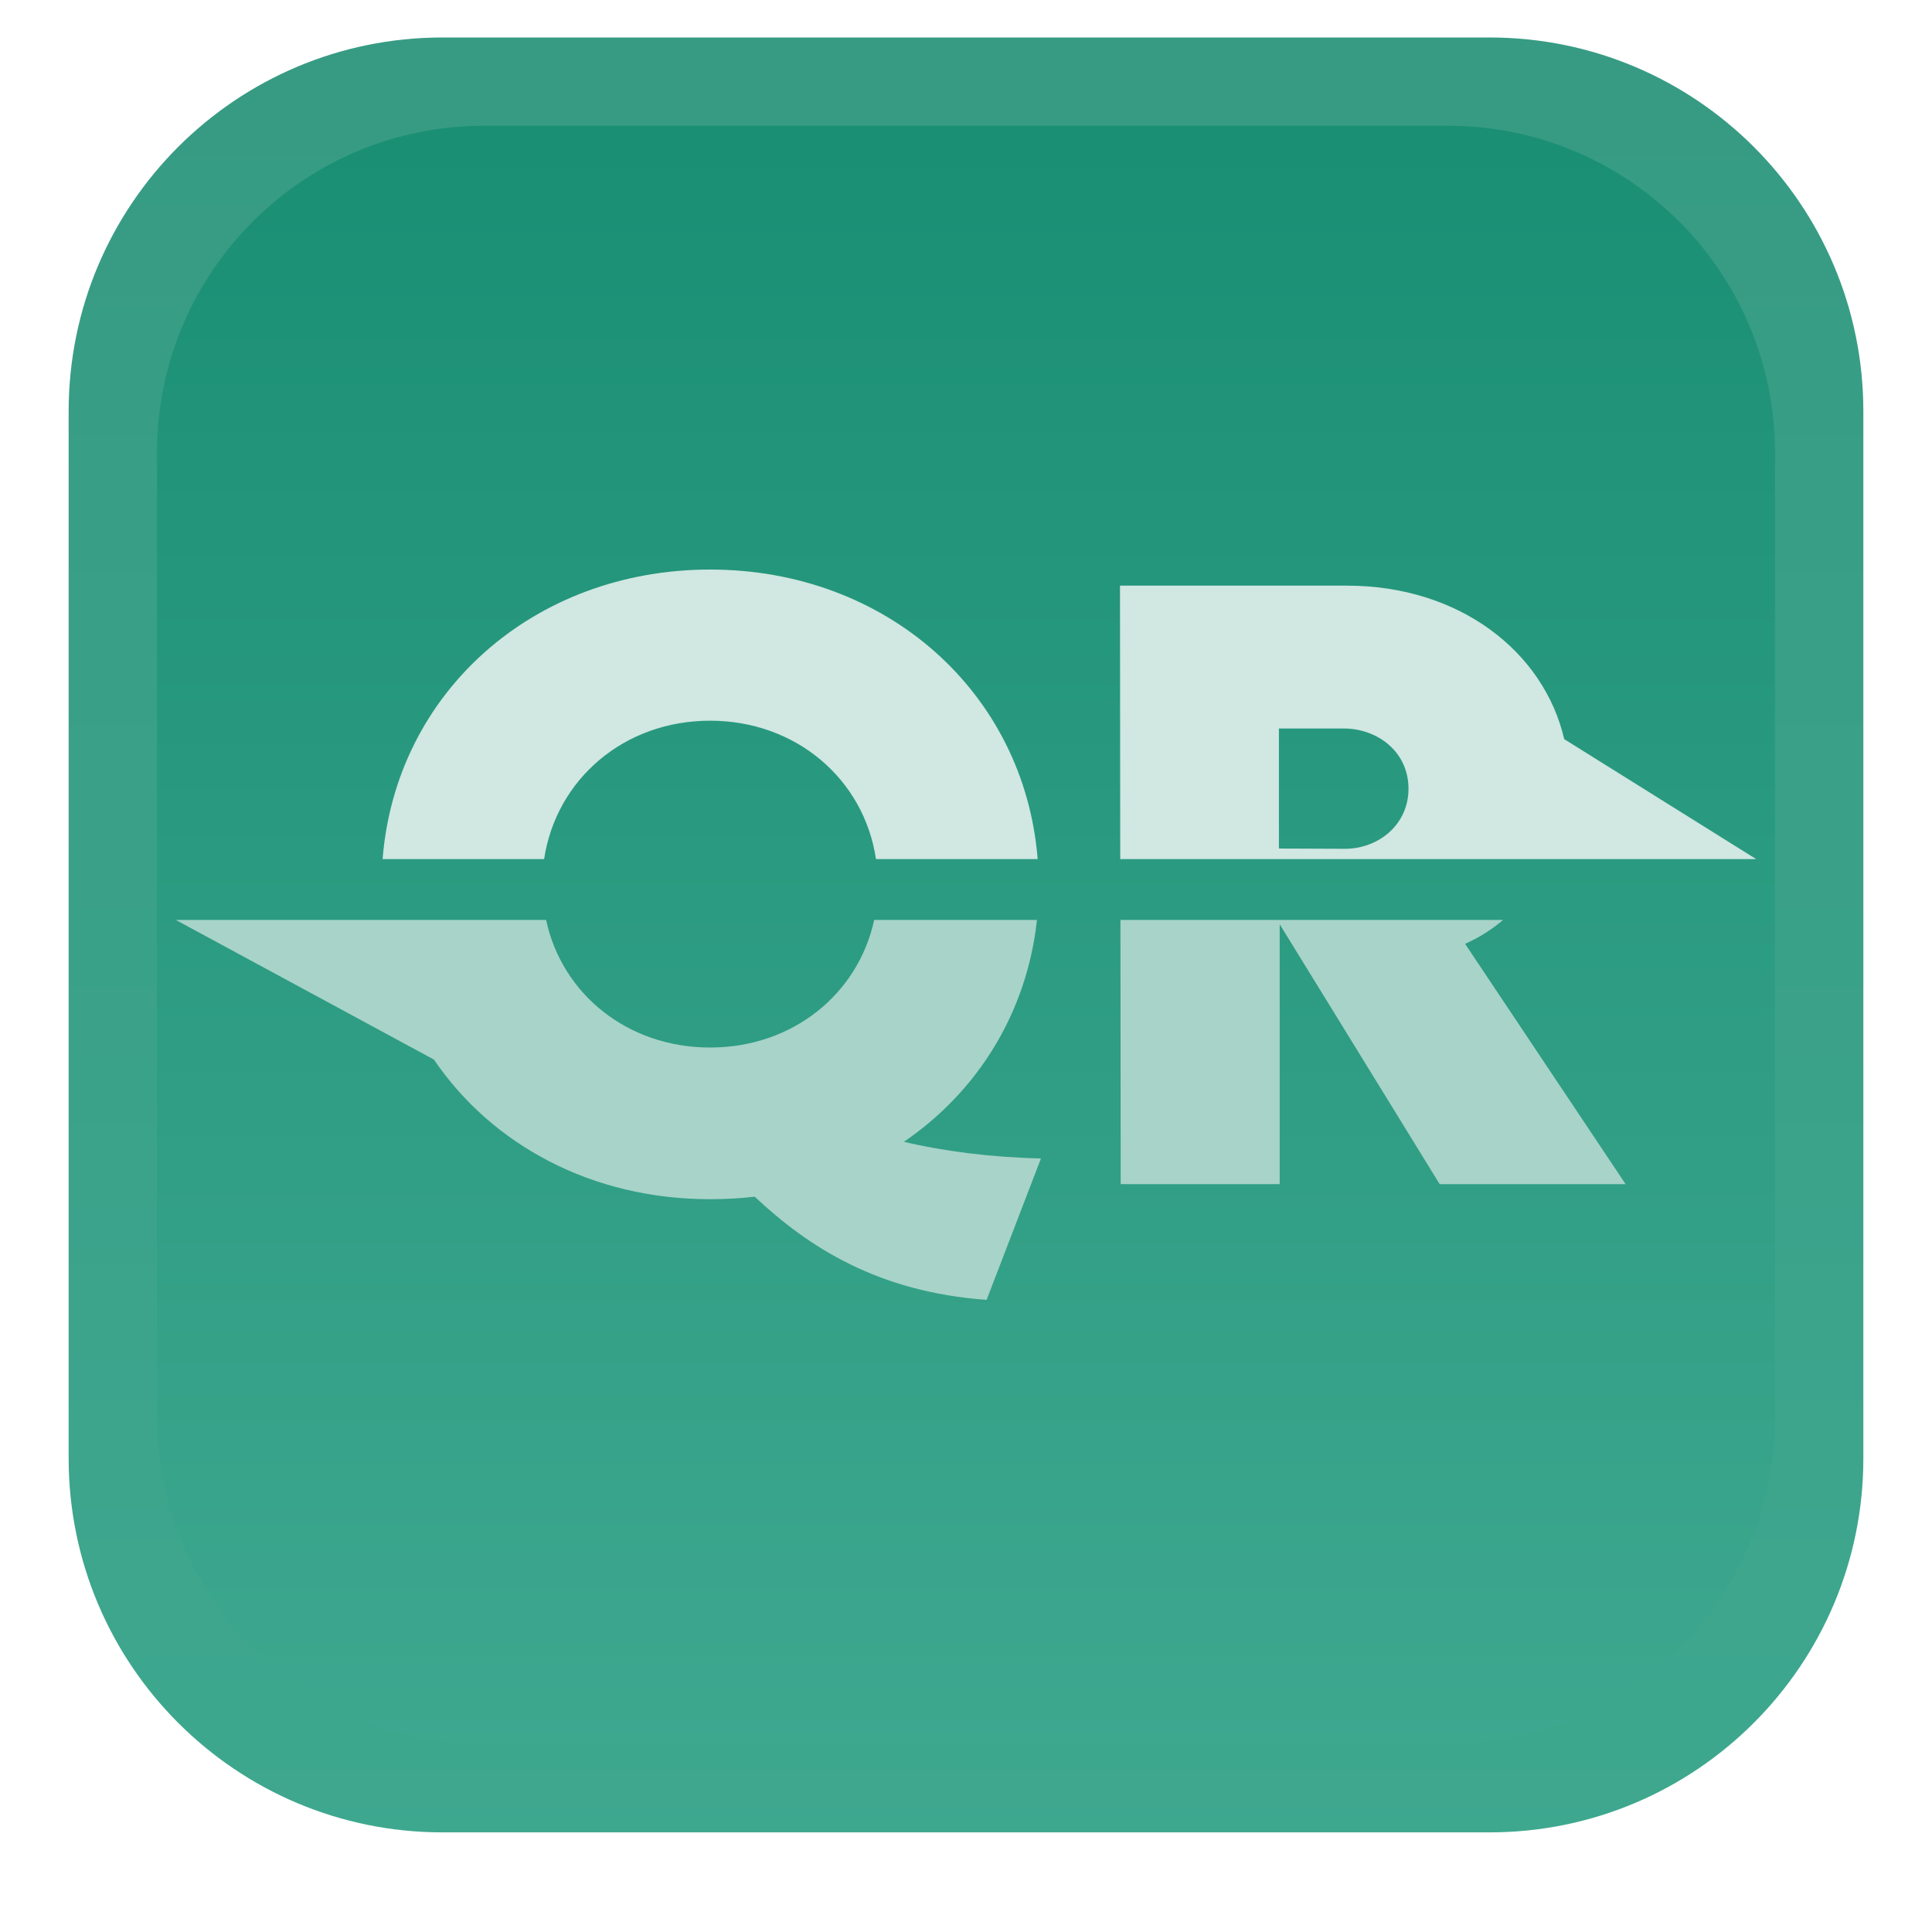<svg xmlns="http://www.w3.org/2000/svg" xmlns:xlink="http://www.w3.org/1999/xlink" width="40" zoomAndPan="magnify" viewBox="0 0 30 30" height="40" preserveAspectRatio="xMidYMid meet" version="1.0"><defs><clipPath id="4c242dc9dd"><path d="M 1.066 0.582 L 28.934 0.582 L 28.934 28.453 L 1.066 28.453 Z M 1.066 0.582 " clip-rule="nonzero"/></clipPath><clipPath id="388b588482"><path d="M 6.871 0.582 L 23.129 0.582 C 26.336 0.582 28.934 3.18 28.934 6.387 L 28.934 22.645 C 28.934 25.852 26.336 28.453 23.129 28.453 L 6.871 28.453 C 3.664 28.453 1.066 25.852 1.066 22.645 L 1.066 6.387 C 1.066 3.18 3.664 0.582 6.871 0.582 Z M 6.871 0.582 " clip-rule="nonzero"/></clipPath><linearGradient x1="128" gradientTransform="matrix(0.109, 0, 0, 0.109, 1.065, 0.581)" y1="0" x2="128" gradientUnits="userSpaceOnUse" y2="256" id="eb81175a37"><stop stop-opacity="1" stop-color="rgb(21.599%, 60.799%, 51.399%)" offset="0"/><stop stop-opacity="1" stop-color="rgb(21.683%, 60.957%, 51.546%)" offset="0.062"/><stop stop-opacity="1" stop-color="rgb(21.852%, 61.276%, 51.84%)" offset="0.125"/><stop stop-opacity="1" stop-color="rgb(22.02%, 61.595%, 52.133%)" offset="0.188"/><stop stop-opacity="1" stop-color="rgb(22.189%, 61.914%, 52.428%)" offset="0.25"/><stop stop-opacity="1" stop-color="rgb(22.359%, 62.233%, 52.721%)" offset="0.312"/><stop stop-opacity="1" stop-color="rgb(22.527%, 62.552%, 53.015%)" offset="0.375"/><stop stop-opacity="1" stop-color="rgb(22.696%, 62.871%, 53.308%)" offset="0.438"/><stop stop-opacity="1" stop-color="rgb(22.864%, 63.19%, 53.603%)" offset="0.5"/><stop stop-opacity="1" stop-color="rgb(23.033%, 63.509%, 53.896%)" offset="0.562"/><stop stop-opacity="1" stop-color="rgb(23.203%, 63.826%, 54.19%)" offset="0.625"/><stop stop-opacity="1" stop-color="rgb(23.37%, 64.145%, 54.483%)" offset="0.688"/><stop stop-opacity="1" stop-color="rgb(23.54%, 64.464%, 54.778%)" offset="0.75"/><stop stop-opacity="1" stop-color="rgb(23.708%, 64.783%, 55.07%)" offset="0.812"/><stop stop-opacity="1" stop-color="rgb(23.877%, 65.102%, 55.365%)" offset="0.875"/><stop stop-opacity="1" stop-color="rgb(24.046%, 65.421%, 55.658%)" offset="0.938"/><stop stop-opacity="1" stop-color="rgb(24.214%, 65.739%, 55.952%)" offset="1"/></linearGradient><clipPath id="2786a17fae"><path d="M 2.438 1.953 L 27.562 1.953 L 27.562 27.082 L 2.438 27.082 Z M 2.438 1.953 " clip-rule="nonzero"/></clipPath><clipPath id="5ca6880eaa"><path d="M 7.516 1.953 L 22.484 1.953 C 25.289 1.953 27.562 4.227 27.562 7.031 L 27.562 22 C 27.562 24.805 25.289 27.082 22.484 27.082 L 7.516 27.082 C 4.711 27.082 2.438 24.805 2.438 22 L 2.438 7.031 C 2.438 4.227 4.711 1.953 7.516 1.953 Z M 7.516 1.953 " clip-rule="nonzero"/></clipPath><linearGradient x1="128" gradientTransform="matrix(0.098, 0, 0, 0.098, 2.436, 1.952)" y1="-0" x2="128" gradientUnits="userSpaceOnUse" y2="256" id="76b591457c"><stop stop-opacity="1" stop-color="rgb(10.199%, 56.099%, 45.499%)" offset="0"/><stop stop-opacity="1" stop-color="rgb(10.309%, 56.175%, 45.581%)" offset="0.016"/><stop stop-opacity="1" stop-color="rgb(10.53%, 56.329%, 45.747%)" offset="0.031"/><stop stop-opacity="1" stop-color="rgb(10.75%, 56.482%, 45.912%)" offset="0.047"/><stop stop-opacity="1" stop-color="rgb(10.97%, 56.635%, 46.078%)" offset="0.062"/><stop stop-opacity="1" stop-color="rgb(11.191%, 56.789%, 46.245%)" offset="0.078"/><stop stop-opacity="1" stop-color="rgb(11.411%, 56.941%, 46.41%)" offset="0.094"/><stop stop-opacity="1" stop-color="rgb(11.63%, 57.094%, 46.576%)" offset="0.109"/><stop stop-opacity="1" stop-color="rgb(11.852%, 57.248%, 46.741%)" offset="0.125"/><stop stop-opacity="1" stop-color="rgb(12.071%, 57.401%, 46.907%)" offset="0.141"/><stop stop-opacity="1" stop-color="rgb(12.292%, 57.553%, 47.072%)" offset="0.156"/><stop stop-opacity="1" stop-color="rgb(12.512%, 57.707%, 47.238%)" offset="0.172"/><stop stop-opacity="1" stop-color="rgb(12.732%, 57.86%, 47.403%)" offset="0.188"/><stop stop-opacity="1" stop-color="rgb(12.953%, 58.012%, 47.569%)" offset="0.203"/><stop stop-opacity="1" stop-color="rgb(13.173%, 58.167%, 47.734%)" offset="0.219"/><stop stop-opacity="1" stop-color="rgb(13.394%, 58.319%, 47.9%)" offset="0.234"/><stop stop-opacity="1" stop-color="rgb(13.614%, 58.472%, 48.067%)" offset="0.25"/><stop stop-opacity="1" stop-color="rgb(13.834%, 58.626%, 48.232%)" offset="0.266"/><stop stop-opacity="1" stop-color="rgb(14.055%, 58.778%, 48.398%)" offset="0.281"/><stop stop-opacity="1" stop-color="rgb(14.275%, 58.932%, 48.563%)" offset="0.297"/><stop stop-opacity="1" stop-color="rgb(14.494%, 59.085%, 48.729%)" offset="0.312"/><stop stop-opacity="1" stop-color="rgb(14.716%, 59.238%, 48.894%)" offset="0.328"/><stop stop-opacity="1" stop-color="rgb(14.935%, 59.392%, 49.06%)" offset="0.344"/><stop stop-opacity="1" stop-color="rgb(15.157%, 59.544%, 49.225%)" offset="0.359"/><stop stop-opacity="1" stop-color="rgb(15.376%, 59.697%, 49.391%)" offset="0.375"/><stop stop-opacity="1" stop-color="rgb(15.596%, 59.851%, 49.556%)" offset="0.391"/><stop stop-opacity="1" stop-color="rgb(15.817%, 60.004%, 49.722%)" offset="0.406"/><stop stop-opacity="1" stop-color="rgb(16.037%, 60.156%, 49.889%)" offset="0.422"/><stop stop-opacity="1" stop-color="rgb(16.258%, 60.31%, 50.053%)" offset="0.438"/><stop stop-opacity="1" stop-color="rgb(16.478%, 60.463%, 50.22%)" offset="0.453"/><stop stop-opacity="1" stop-color="rgb(16.698%, 60.616%, 50.385%)" offset="0.469"/><stop stop-opacity="1" stop-color="rgb(16.919%, 60.77%, 50.551%)" offset="0.484"/><stop stop-opacity="1" stop-color="rgb(17.139%, 60.922%, 50.716%)" offset="0.5"/><stop stop-opacity="1" stop-color="rgb(17.358%, 61.075%, 50.882%)" offset="0.516"/><stop stop-opacity="1" stop-color="rgb(17.58%, 61.229%, 51.047%)" offset="0.531"/><stop stop-opacity="1" stop-color="rgb(17.799%, 61.382%, 51.213%)" offset="0.547"/><stop stop-opacity="1" stop-color="rgb(18.021%, 61.536%, 51.378%)" offset="0.562"/><stop stop-opacity="1" stop-color="rgb(18.24%, 61.688%, 51.544%)" offset="0.578"/><stop stop-opacity="1" stop-color="rgb(18.46%, 61.841%, 51.711%)" offset="0.594"/><stop stop-opacity="1" stop-color="rgb(18.681%, 61.995%, 51.875%)" offset="0.609"/><stop stop-opacity="1" stop-color="rgb(18.901%, 62.148%, 52.042%)" offset="0.625"/><stop stop-opacity="1" stop-color="rgb(19.122%, 62.3%, 52.206%)" offset="0.641"/><stop stop-opacity="1" stop-color="rgb(19.342%, 62.454%, 52.373%)" offset="0.656"/><stop stop-opacity="1" stop-color="rgb(19.562%, 62.607%, 52.538%)" offset="0.672"/><stop stop-opacity="1" stop-color="rgb(19.783%, 62.759%, 52.704%)" offset="0.688"/><stop stop-opacity="1" stop-color="rgb(20.003%, 62.914%, 52.869%)" offset="0.703"/><stop stop-opacity="1" stop-color="rgb(20.222%, 63.066%, 53.035%)" offset="0.719"/><stop stop-opacity="1" stop-color="rgb(20.444%, 63.219%, 53.2%)" offset="0.734"/><stop stop-opacity="1" stop-color="rgb(20.663%, 63.373%, 53.366%)" offset="0.75"/><stop stop-opacity="1" stop-color="rgb(20.885%, 63.525%, 53.531%)" offset="0.766"/><stop stop-opacity="1" stop-color="rgb(21.104%, 63.678%, 53.697%)" offset="0.781"/><stop stop-opacity="1" stop-color="rgb(21.324%, 63.832%, 53.864%)" offset="0.797"/><stop stop-opacity="1" stop-color="rgb(21.545%, 63.985%, 54.028%)" offset="0.812"/><stop stop-opacity="1" stop-color="rgb(21.765%, 64.137%, 54.195%)" offset="0.828"/><stop stop-opacity="1" stop-color="rgb(21.986%, 64.291%, 54.359%)" offset="0.844"/><stop stop-opacity="1" stop-color="rgb(22.206%, 64.444%, 54.526%)" offset="0.859"/><stop stop-opacity="1" stop-color="rgb(22.426%, 64.598%, 54.691%)" offset="0.875"/><stop stop-opacity="1" stop-color="rgb(22.647%, 64.751%, 54.857%)" offset="0.891"/><stop stop-opacity="1" stop-color="rgb(22.867%, 64.903%, 55.022%)" offset="0.906"/><stop stop-opacity="1" stop-color="rgb(23.087%, 65.057%, 55.188%)" offset="0.922"/><stop stop-opacity="1" stop-color="rgb(23.308%, 65.21%, 55.353%)" offset="0.938"/><stop stop-opacity="1" stop-color="rgb(23.528%, 65.363%, 55.519%)" offset="0.953"/><stop stop-opacity="1" stop-color="rgb(23.749%, 65.517%, 55.685%)" offset="0.969"/><stop stop-opacity="1" stop-color="rgb(23.969%, 65.669%, 55.85%)" offset="0.984"/><stop stop-opacity="1" stop-color="rgb(24.188%, 65.822%, 56.017%)" offset="1"/></linearGradient><clipPath id="8814259adb"><path d="M 2.73 14 L 26 14 L 26 20.328 L 2.73 20.328 Z M 2.73 14 " clip-rule="nonzero"/></clipPath><clipPath id="ca16d9e979"><path d="M 5 8.828 L 27.504 8.828 L 27.504 14 L 5 14 Z M 5 8.828 " clip-rule="nonzero"/></clipPath></defs><g clip-path="url(#4c242dc9dd)"><g clip-path="url(#388b588482)"><path fill="url(#eb81175a37)" d="M 1.066 0.582 L 1.066 28.453 L 28.934 28.453 L 28.934 0.582 Z M 1.066 0.582 " fill-rule="nonzero"/></g></g><g clip-path="url(#2786a17fae)"><g clip-path="url(#5ca6880eaa)"><path fill="url(#76b591457c)" d="M 2.438 1.953 L 2.438 27.082 L 27.562 27.082 L 27.562 1.953 Z M 2.438 1.953 " fill-rule="nonzero"/></g></g><g clip-path="url(#8814259adb)"><path fill="#a8d3c9" d="M 6.738 16.453 L 2.73 14.285 L 8.48 14.285 C 8.727 15.438 9.746 16.266 11.027 16.266 C 12.305 16.266 13.324 15.438 13.574 14.285 L 16.102 14.285 C 15.945 15.73 15.176 16.953 14.035 17.73 C 14.668 17.879 15.414 17.973 16.164 17.988 L 15.32 20.184 C 13.637 20.062 12.559 19.371 11.719 18.582 C 11.488 18.609 11.258 18.621 11.02 18.621 C 9.191 18.621 7.637 17.777 6.738 16.453 Z M 22.75 14.656 C 22.961 14.562 23.16 14.438 23.34 14.285 L 17.398 14.285 L 17.402 18.387 L 19.871 18.387 L 19.871 14.352 L 22.355 18.387 L 25.242 18.387 Z M 22.75 14.656 " fill-opacity="1" fill-rule="nonzero"/></g><g clip-path="url(#ca16d9e979)"><path fill="#d0e7e2" d="M 16.113 13.34 L 13.602 13.34 C 13.418 12.102 12.363 11.191 11.027 11.191 C 9.688 11.191 8.637 12.102 8.449 13.34 L 5.941 13.34 C 6.145 10.758 8.281 8.844 11.027 8.844 C 13.77 8.844 15.906 10.758 16.113 13.34 Z M 27.27 13.34 L 17.395 13.34 L 17.391 9.094 L 20.918 9.094 C 22.66 9.094 23.973 10.117 24.289 11.477 Z M 21.871 12.246 C 21.871 11.672 21.387 11.312 20.867 11.312 L 19.859 11.312 L 19.859 13.176 L 20.867 13.18 C 21.391 13.188 21.871 12.816 21.871 12.246 Z M 21.871 12.246 " fill-opacity="1" fill-rule="nonzero"/></g></svg>